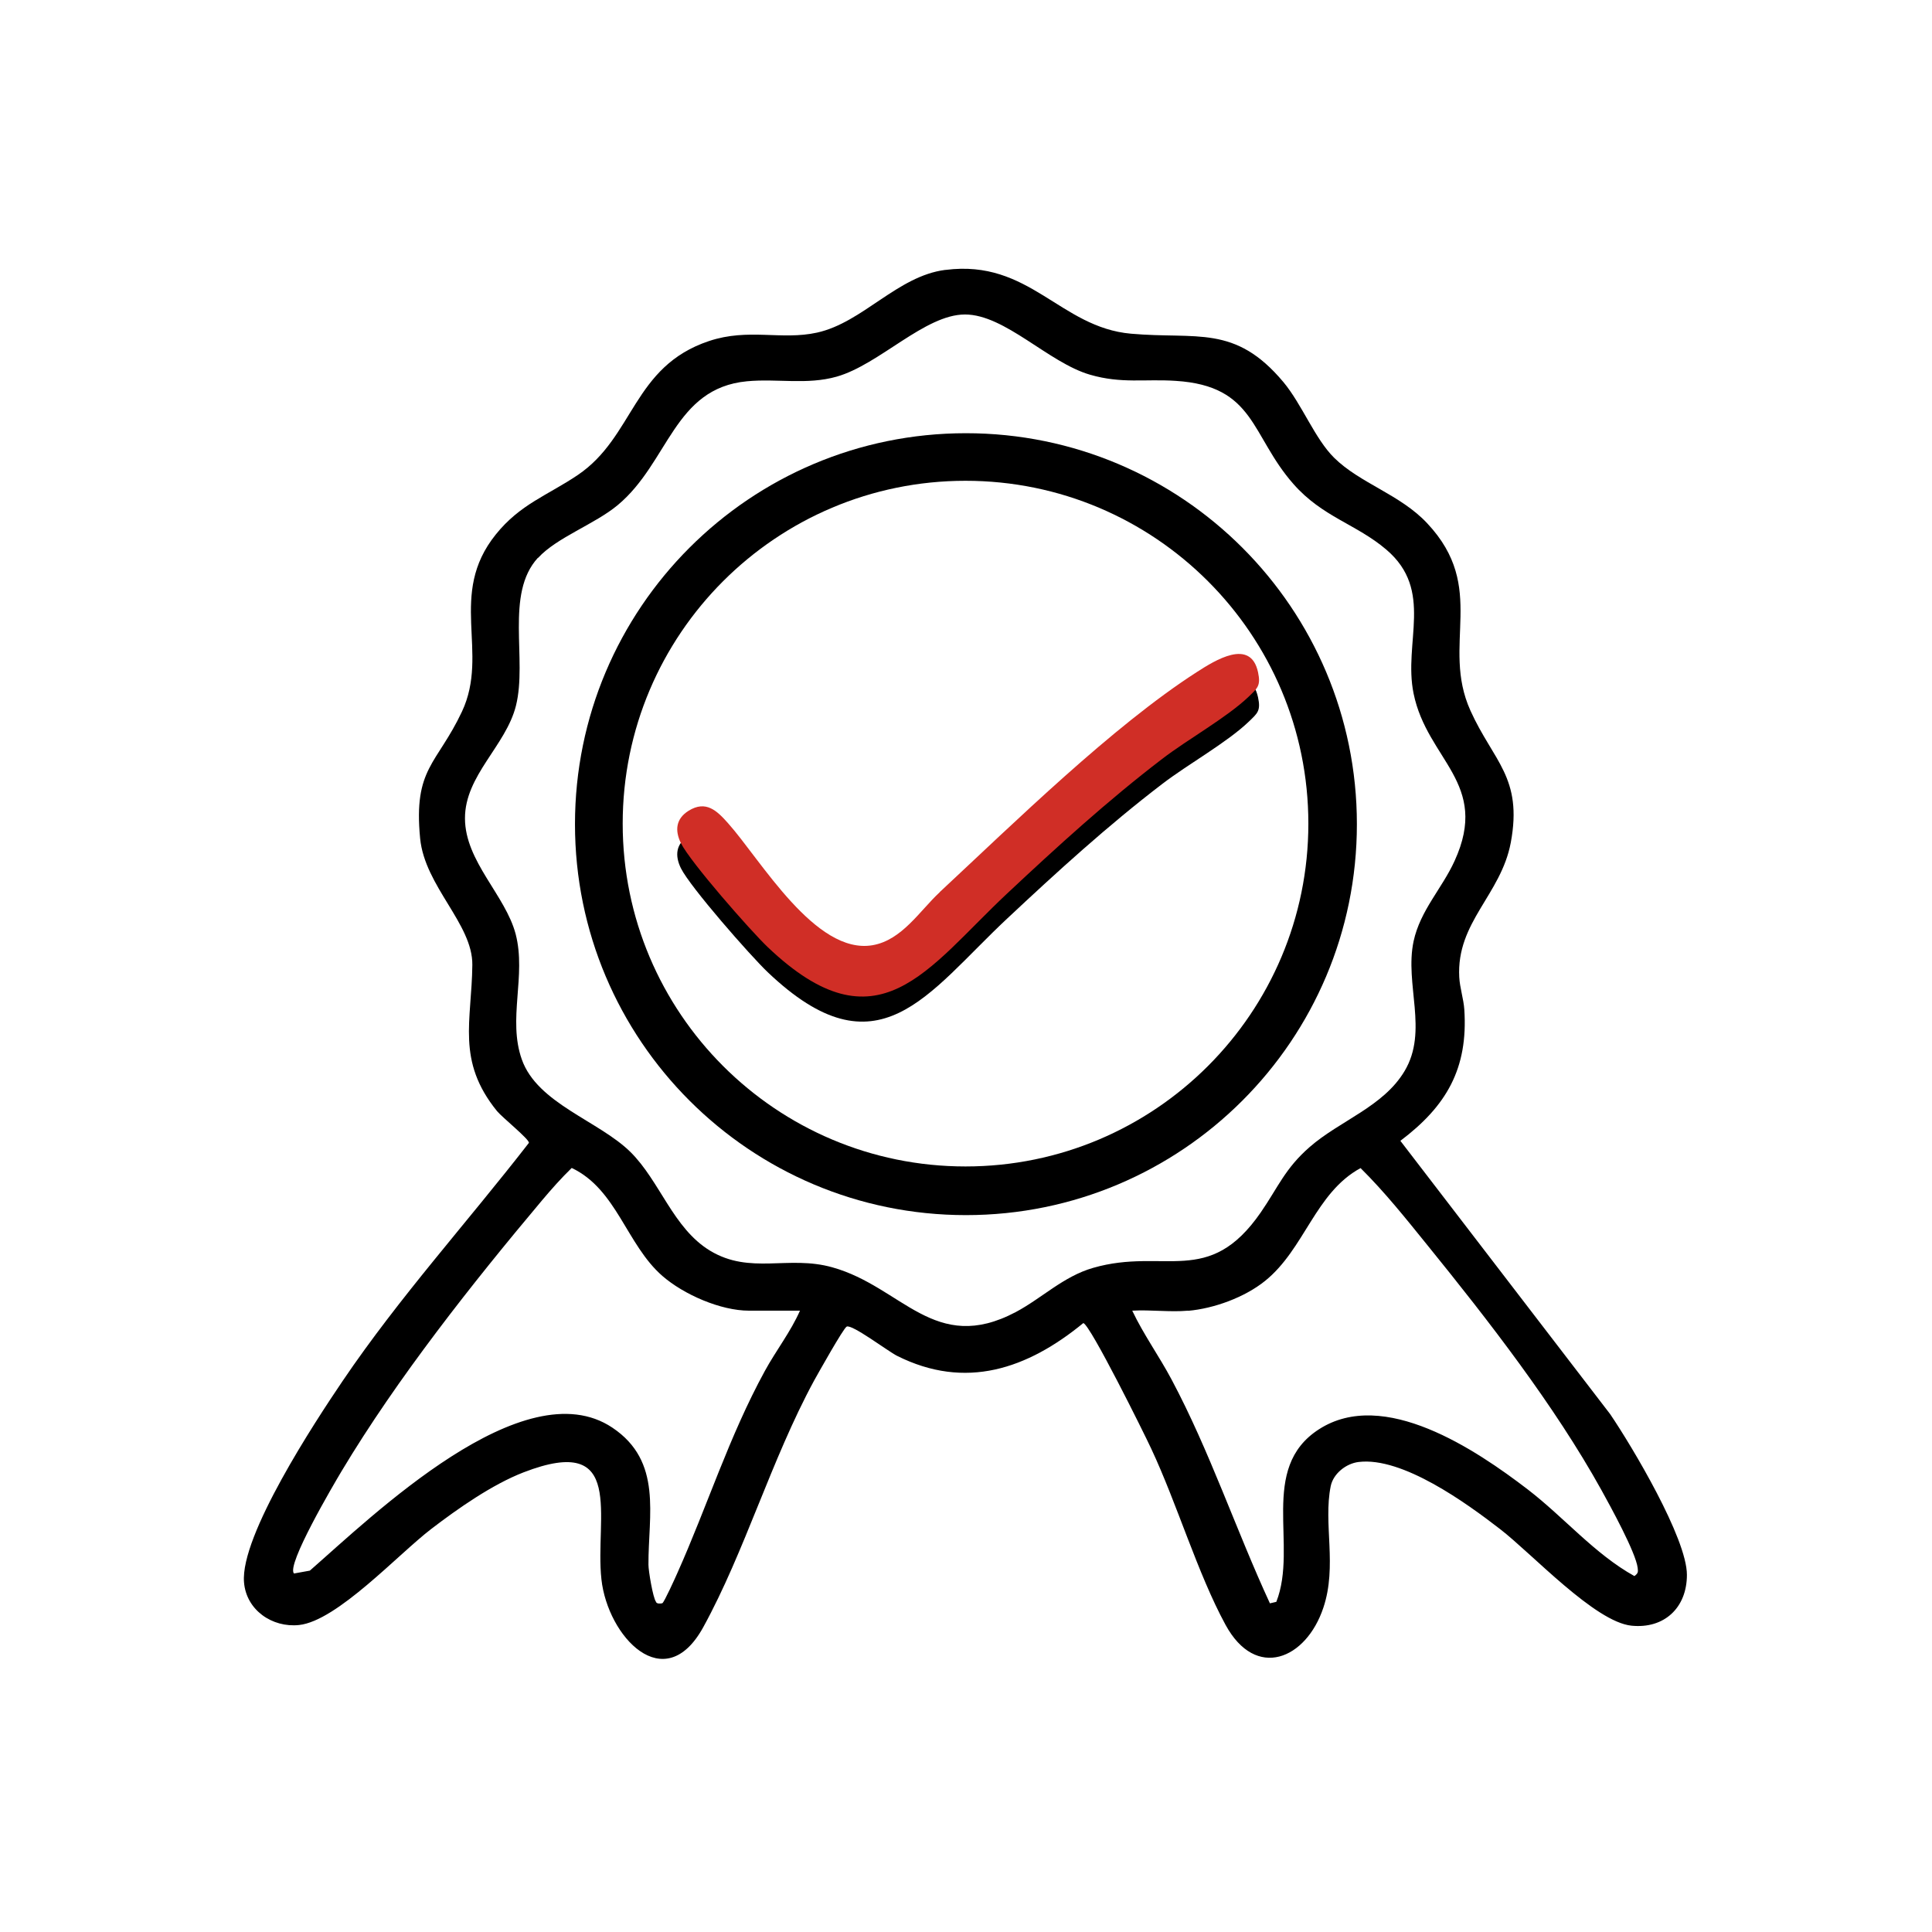 <svg viewBox="0 0 141.73 141.73" xmlns="http://www.w3.org/2000/svg" data-name="Livello 1" id="Livello_1">
  <defs>
    <style>
      .cls-1 {
        fill: #d02e26;
      }
    </style>
  </defs>
  <path d="M69.37,19.8c6.17-.79,8.38,4.22,13.6,4.68,4.84.43,7.62-.7,11.18,3.55,1.36,1.63,2.31,4.16,3.72,5.55,1.9,1.88,4.85,2.69,6.83,4.81,4.47,4.76.98,8.89,3.17,13.74,1.68,3.72,3.85,4.9,2.96,9.68-.72,3.84-4,5.83-3.78,9.88.04.76.32,1.61.37,2.36.29,4.35-1.32,7.1-4.69,9.64l15.39,20.05c1.61,2.37,5.63,9.11,5.63,11.79,0,2.41-1.66,3.97-4.06,3.73-2.69-.27-7.3-5.28-9.65-7.09-2.47-1.91-7.16-5.31-10.37-4.92-.92.11-1.86.85-2.05,1.77-.56,2.77.49,5.85-.54,8.92-1.26,3.78-4.95,5.35-7.18,1.25-2.05-3.77-3.55-8.87-5.45-12.92-.51-1.1-4.47-9.09-4.98-9.21-4.1,3.36-8.63,4.93-13.67,2.4-.64-.32-3.31-2.34-3.69-2.14-.24.12-2.1,3.44-2.4,3.98-3.14,5.8-5.08,12.54-8.12,18.07-2.85,5.18-7.01.68-7.47-3.51-.5-4.52,1.85-10.77-5.71-7.85-2.3.89-4.81,2.65-6.77,4.15-2.42,1.85-6.91,6.75-9.7,7.05-1.97.21-3.88-1.1-4.04-3.14-.28-3.42,5.2-11.76,7.24-14.77,4.15-6.13,9.13-11.62,13.66-17.46.04-.26-1.95-1.86-2.34-2.33-3-3.7-1.85-6.61-1.81-10.73.03-3-3.49-5.76-3.83-9.28-.5-5.17,1.24-5.41,3.07-9.3,2.04-4.35-1.07-8.58,2.48-12.99,1.79-2.23,3.8-2.87,6.01-4.36,4.15-2.8,4.03-7.96,9.63-9.83,2.9-.97,5.31-.04,7.93-.62,3.35-.74,5.89-4.15,9.4-4.6ZM39.46,40.92c-2.43,2.65-.76,7.45-1.61,10.85-.74,2.95-3.75,5.11-3.74,8.27s2.97,5.63,3.72,8.49c.79,3.05-.6,6.23.45,9.19,1.14,3.23,5.64,4.5,7.96,6.78,2.18,2.15,3.13,5.6,5.85,7.25,2.95,1.78,5.74.31,8.97,1.22,5.13,1.43,7.49,6.44,13.46,3.28,1.9-1.01,3.5-2.62,5.67-3.24,5.24-1.51,8.47,1.47,12.3-4.07,1.27-1.84,1.77-3.21,3.58-4.79,2.23-1.95,5.41-2.96,6.97-5.58,1.76-2.95-.01-6.36.66-9.52.49-2.27,2.1-3.89,3.01-5.9,2.61-5.71-2.01-7.38-3.01-12.27-.77-3.77,1.52-7.56-2-10.56-2.19-1.87-4.69-2.39-6.82-4.82-3.14-3.57-2.79-7.19-8.63-7.56-2.28-.15-3.97.22-6.28-.45-3.05-.88-6.24-4.42-9.18-4.42s-6.28,3.67-9.41,4.56c-2.19.62-4.36.13-6.58.34-5.37.51-5.73,5.95-9.48,9.08-1.69,1.41-4.47,2.37-5.85,3.88ZM58.68,96.15h-3.73c-2.09,0-4.8-1.19-6.36-2.55-2.63-2.29-3.35-6.36-6.65-7.92-.77.75-1.49,1.56-2.18,2.38-5.12,6.09-10.62,13.05-14.7,19.86-.56.94-4.09,6.92-3.49,7.51l1.16-.21c4.56-3.98,15.7-14.83,22.19-10.49,3.71,2.48,2.63,6.42,2.65,10.06,0,.45.33,2.42.55,2.71.03.17.36.15.47.11.12-.04.96-1.89,1.09-2.19,2.22-4.96,3.79-10.02,6.43-14.85.82-1.5,1.9-2.88,2.58-4.43ZM87.15,96.15c-1.31.12-2.76-.08-4.09,0,.83,1.75,1.97,3.33,2.88,5.04,2.81,5.27,4.72,11.02,7.22,16.43l.47-.11c1.62-4.12-1.33-9.79,3.13-12.66,4.75-3.06,11.51,1.5,15.31,4.41,2.68,2.06,4.91,4.74,7.83,6.36.26-.2.28-.28.24-.59-.13-1.13-2.02-4.56-2.66-5.72-3.45-6.22-8.29-12.44-12.77-17.97-1.57-1.94-3.13-3.9-4.9-5.65-3.33,1.81-4.1,5.94-7.01,8.28-1.49,1.2-3.73,2.02-5.64,2.19Z"></path>
  <path d="M99.54,60.46c0,15.84-12.84,28.68-28.68,28.68s-28.68-12.84-28.68-28.68,12.84-28.68,28.68-28.68,28.68,12.84,28.68,28.68ZM95.98,60.42c0-13.89-11.26-25.15-25.15-25.15s-25.15,11.26-25.15,25.15,11.26,25.15,25.15,25.15,25.15-11.26,25.15-25.15Z"></path>
  <path d="M68.93,67.29c5.49-5.11,12.67-12.16,18.87-16.15,1.31-.84,3.95-2.52,4.49.02.21.99-.04,1.16-.68,1.78-1.61,1.54-4.46,3.12-6.35,4.57-3.99,3.05-7.73,6.46-11.39,9.89-5.86,5.49-9.46,11.62-17.55,3.92-1.27-1.21-5.69-6.25-6.37-7.63-.46-.94-.36-1.79.56-2.37,1.28-.8,2.09,0,2.9.91,2.4,2.69,6.41,9.67,10.6,8.95,2.16-.37,3.48-2.55,4.93-3.89Z"></path>
  <path d="M68.93,65.45c5.49-5.11,12.67-12.16,18.87-16.15,1.31-.84,3.95-2.52,4.49.02.21.99-.04,1.16-.68,1.78-1.61,1.54-4.46,3.12-6.35,4.57-3.99,3.05-7.73,6.46-11.39,9.89-5.86,5.49-9.46,11.62-17.55,3.92-1.27-1.21-5.69-6.25-6.37-7.63-.46-.94-.36-1.79.56-2.37,1.28-.8,2.09,0,2.9.91,2.4,2.69,6.41,9.67,10.6,8.95,2.16-.37,3.48-2.55,4.93-3.89Z" class="cls-1"></path>
</svg>